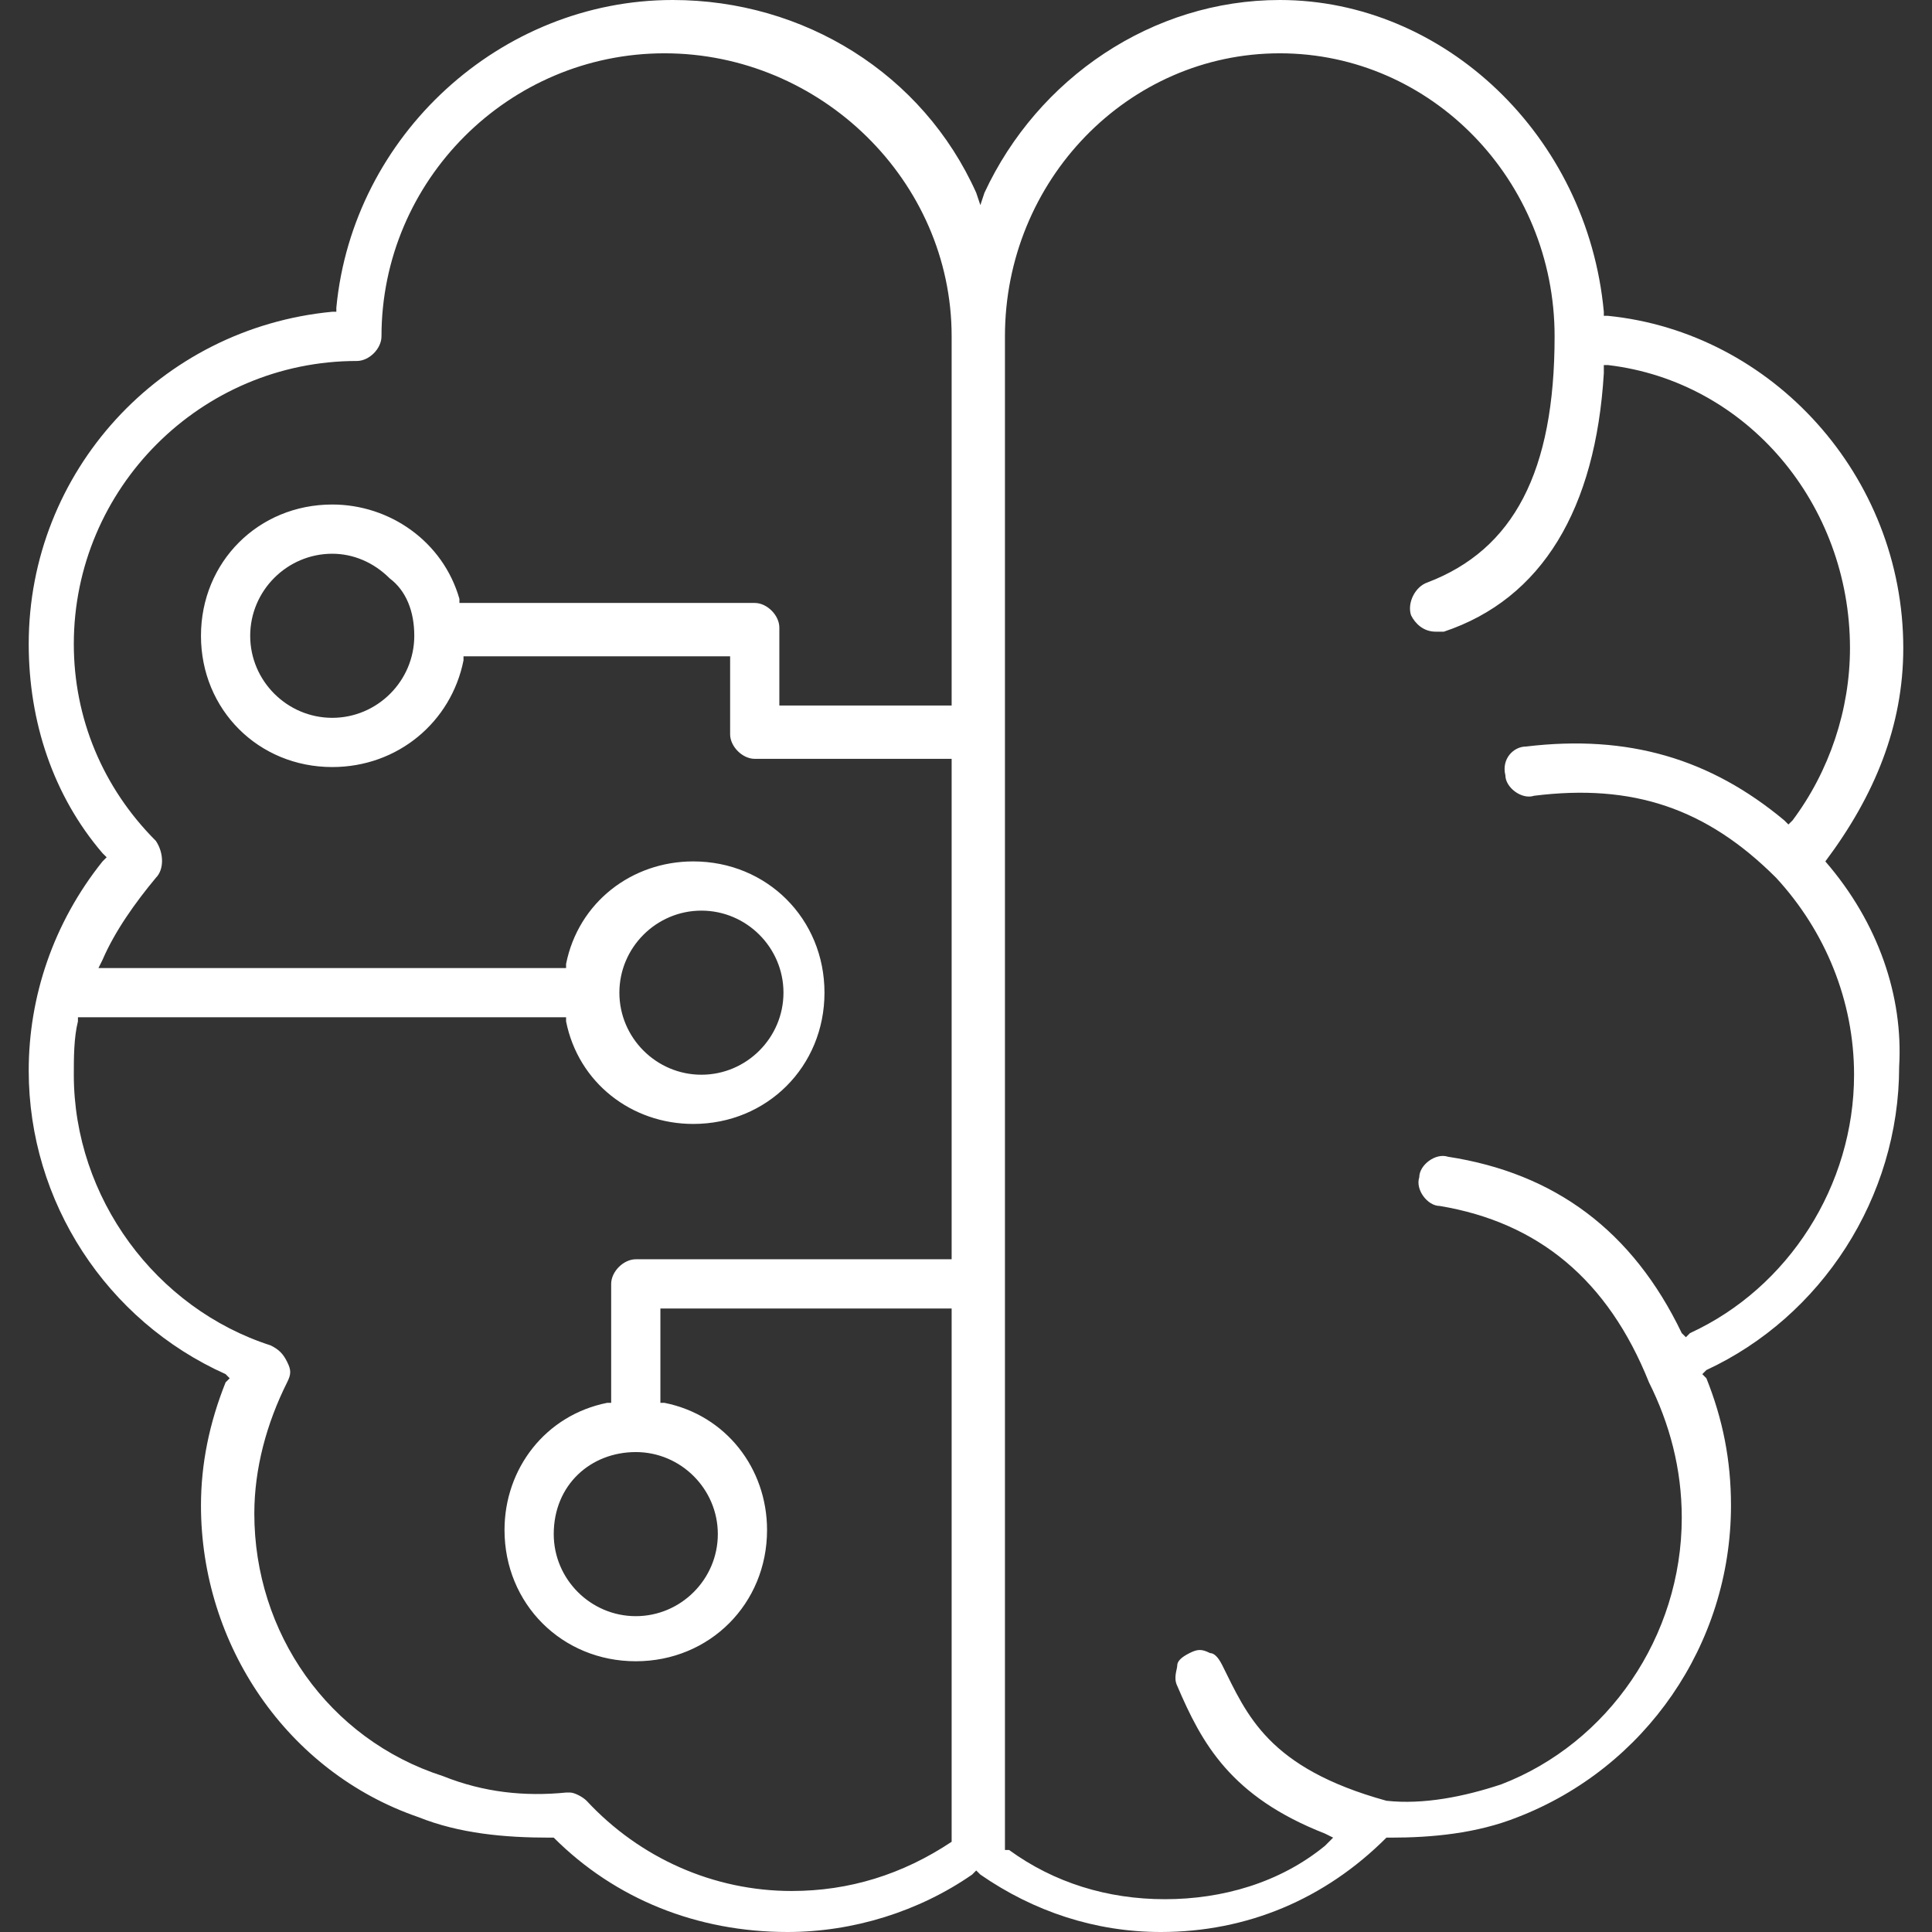 <?xml version="1.0" encoding="UTF-8"?> <svg xmlns="http://www.w3.org/2000/svg" width="44" height="44" viewBox="0 0 44 44" fill="none"><rect x="0" y="0" width="44" height="44" fill="#333333" stroke="none"/><g id="Group 44"><path id="Vector" d="M41.571 19.618C42.692 18.123 43.346 16.535 43.346 14.76C43.346 10.836 40.357 7.567 36.62 7.193H36.526V7.1C36.153 3.083 32.883 0 29.146 0C26.25 0 23.635 1.775 22.42 4.391L22.327 4.671L22.233 4.391C21.019 1.682 18.31 0 15.32 0C11.397 0 8.034 3.083 7.66 7.006V7.1H7.567C3.643 7.473 0.654 10.743 0.654 14.667C0.654 16.442 1.214 18.123 2.335 19.431L2.429 19.524L2.335 19.618C1.214 21.019 0.654 22.701 0.654 24.382C0.654 27.372 2.429 30.081 5.138 31.295L5.231 31.389L5.138 31.482C4.764 32.416 4.577 33.35 4.577 34.285C4.577 37.461 6.539 40.357 9.529 41.384C10.463 41.758 11.49 41.851 12.518 41.851H12.611C14.013 43.253 15.881 44 17.936 44C19.431 44 20.926 43.533 22.14 42.692L22.233 42.599L22.327 42.692C23.541 43.533 24.943 44 26.437 44C28.399 44 30.174 43.253 31.575 41.851H31.669C32.603 41.851 33.63 41.758 34.565 41.384C37.461 40.263 39.422 37.461 39.422 34.285C39.422 33.257 39.236 32.323 38.862 31.389L38.769 31.295L38.862 31.202C41.478 29.987 43.252 27.278 43.252 24.289C43.346 22.701 42.785 21.019 41.571 19.618ZM21.673 16.068H17.749V14.293C17.749 14.013 17.469 13.732 17.189 13.732H10.65C10.65 13.732 10.65 13.732 10.556 13.732H10.463V13.639C10.089 12.331 8.875 11.49 7.567 11.49C5.885 11.49 4.577 12.798 4.577 14.48C4.577 16.161 5.885 17.469 7.567 17.469C9.061 17.469 10.276 16.442 10.556 15.04V14.947H16.628V16.722C16.628 17.002 16.909 17.282 17.189 17.282H21.673V28.679H14.48C14.2 28.679 13.919 28.96 13.919 29.24V31.949H13.826C12.425 32.229 11.49 33.444 11.49 34.845C11.49 36.526 12.798 37.834 14.48 37.834C16.161 37.834 17.469 36.526 17.469 34.845C17.469 33.444 16.535 32.229 15.134 31.949H15.04V29.8H21.673V41.945C20.552 42.692 19.337 43.066 18.03 43.066C16.255 43.066 14.573 42.319 13.359 41.011C13.265 40.917 13.078 40.824 12.985 40.824H12.892C11.957 40.917 11.023 40.824 10.089 40.45C7.473 39.609 5.792 37.181 5.792 34.471C5.792 33.444 6.072 32.416 6.539 31.482C6.633 31.295 6.633 31.202 6.539 31.015C6.446 30.828 6.352 30.735 6.165 30.641C3.55 29.8 1.681 27.278 1.681 24.476C1.681 24.102 1.681 23.635 1.775 23.261V23.168H12.892V23.261C13.172 24.662 14.386 25.597 15.788 25.597C17.469 25.597 18.777 24.289 18.777 22.607C18.777 20.926 17.469 19.618 15.788 19.618C14.386 19.618 13.172 20.552 12.892 21.953V22.047H2.242L2.335 21.86C2.616 21.206 3.083 20.552 3.55 19.991C3.737 19.805 3.737 19.431 3.55 19.151C2.335 17.936 1.681 16.348 1.681 14.667C1.681 11.117 4.577 8.221 8.127 8.221C8.408 8.221 8.688 7.941 8.688 7.66C8.688 4.11 11.584 1.214 15.134 1.214C18.683 1.214 21.673 4.11 21.673 7.66V16.068ZM9.435 14.48C9.435 15.507 8.594 16.348 7.567 16.348C6.539 16.348 5.698 15.507 5.698 14.48C5.698 13.452 6.539 12.611 7.567 12.611C8.034 12.611 8.501 12.798 8.875 13.172C9.248 13.452 9.435 13.919 9.435 14.48ZM14.48 33.07C15.507 33.07 16.348 33.911 16.348 34.938C16.348 35.966 15.507 36.807 14.48 36.807C13.452 36.807 12.611 35.966 12.611 34.938C12.611 33.817 13.452 33.07 14.48 33.07ZM14.106 22.607C14.106 21.58 14.947 20.739 15.974 20.739C17.002 20.739 17.843 21.58 17.843 22.607C17.843 23.635 17.002 24.476 15.974 24.476C14.947 24.476 14.106 23.635 14.106 22.607ZM38.488 30.361L38.395 30.454L38.301 30.361C37.18 28.026 35.405 26.718 32.977 26.344C32.696 26.25 32.323 26.531 32.323 26.811C32.229 27.091 32.509 27.465 32.79 27.465C35.032 27.839 36.62 29.146 37.554 31.482C38.021 32.416 38.301 33.444 38.301 34.565C38.301 37.274 36.62 39.703 34.191 40.637C33.35 40.917 32.416 41.104 31.575 41.011C28.866 40.263 28.399 39.049 27.838 37.928C27.745 37.741 27.652 37.648 27.558 37.648C27.371 37.554 27.278 37.554 27.091 37.648C26.904 37.741 26.811 37.834 26.811 37.928C26.811 38.021 26.718 38.208 26.811 38.395C27.371 39.703 28.025 40.917 30.174 41.758L30.361 41.851L30.174 42.038C29.146 42.879 27.838 43.253 26.531 43.253C25.223 43.253 24.008 42.879 22.981 42.132H22.887V7.66C22.887 4.11 25.69 1.214 29.146 1.214C32.603 1.214 35.405 4.11 35.405 7.66C35.405 10.743 34.471 12.518 32.509 13.265C32.229 13.359 32.042 13.732 32.136 14.013C32.229 14.2 32.416 14.386 32.696 14.386C32.79 14.386 32.79 14.386 32.883 14.386C35.125 13.639 36.34 11.584 36.526 8.501V8.314H36.62C39.796 8.688 42.132 11.49 42.132 14.76C42.132 16.161 41.664 17.563 40.824 18.684L40.73 18.777L40.637 18.684C38.955 17.282 37.087 16.722 34.752 17.002C34.471 17.002 34.191 17.282 34.284 17.656C34.284 17.936 34.658 18.217 34.938 18.123C37.18 17.843 38.862 18.403 40.45 19.991C41.571 21.206 42.225 22.794 42.225 24.476C42.225 26.998 40.73 29.333 38.488 30.361Z" fill="white"></path></g></svg> 